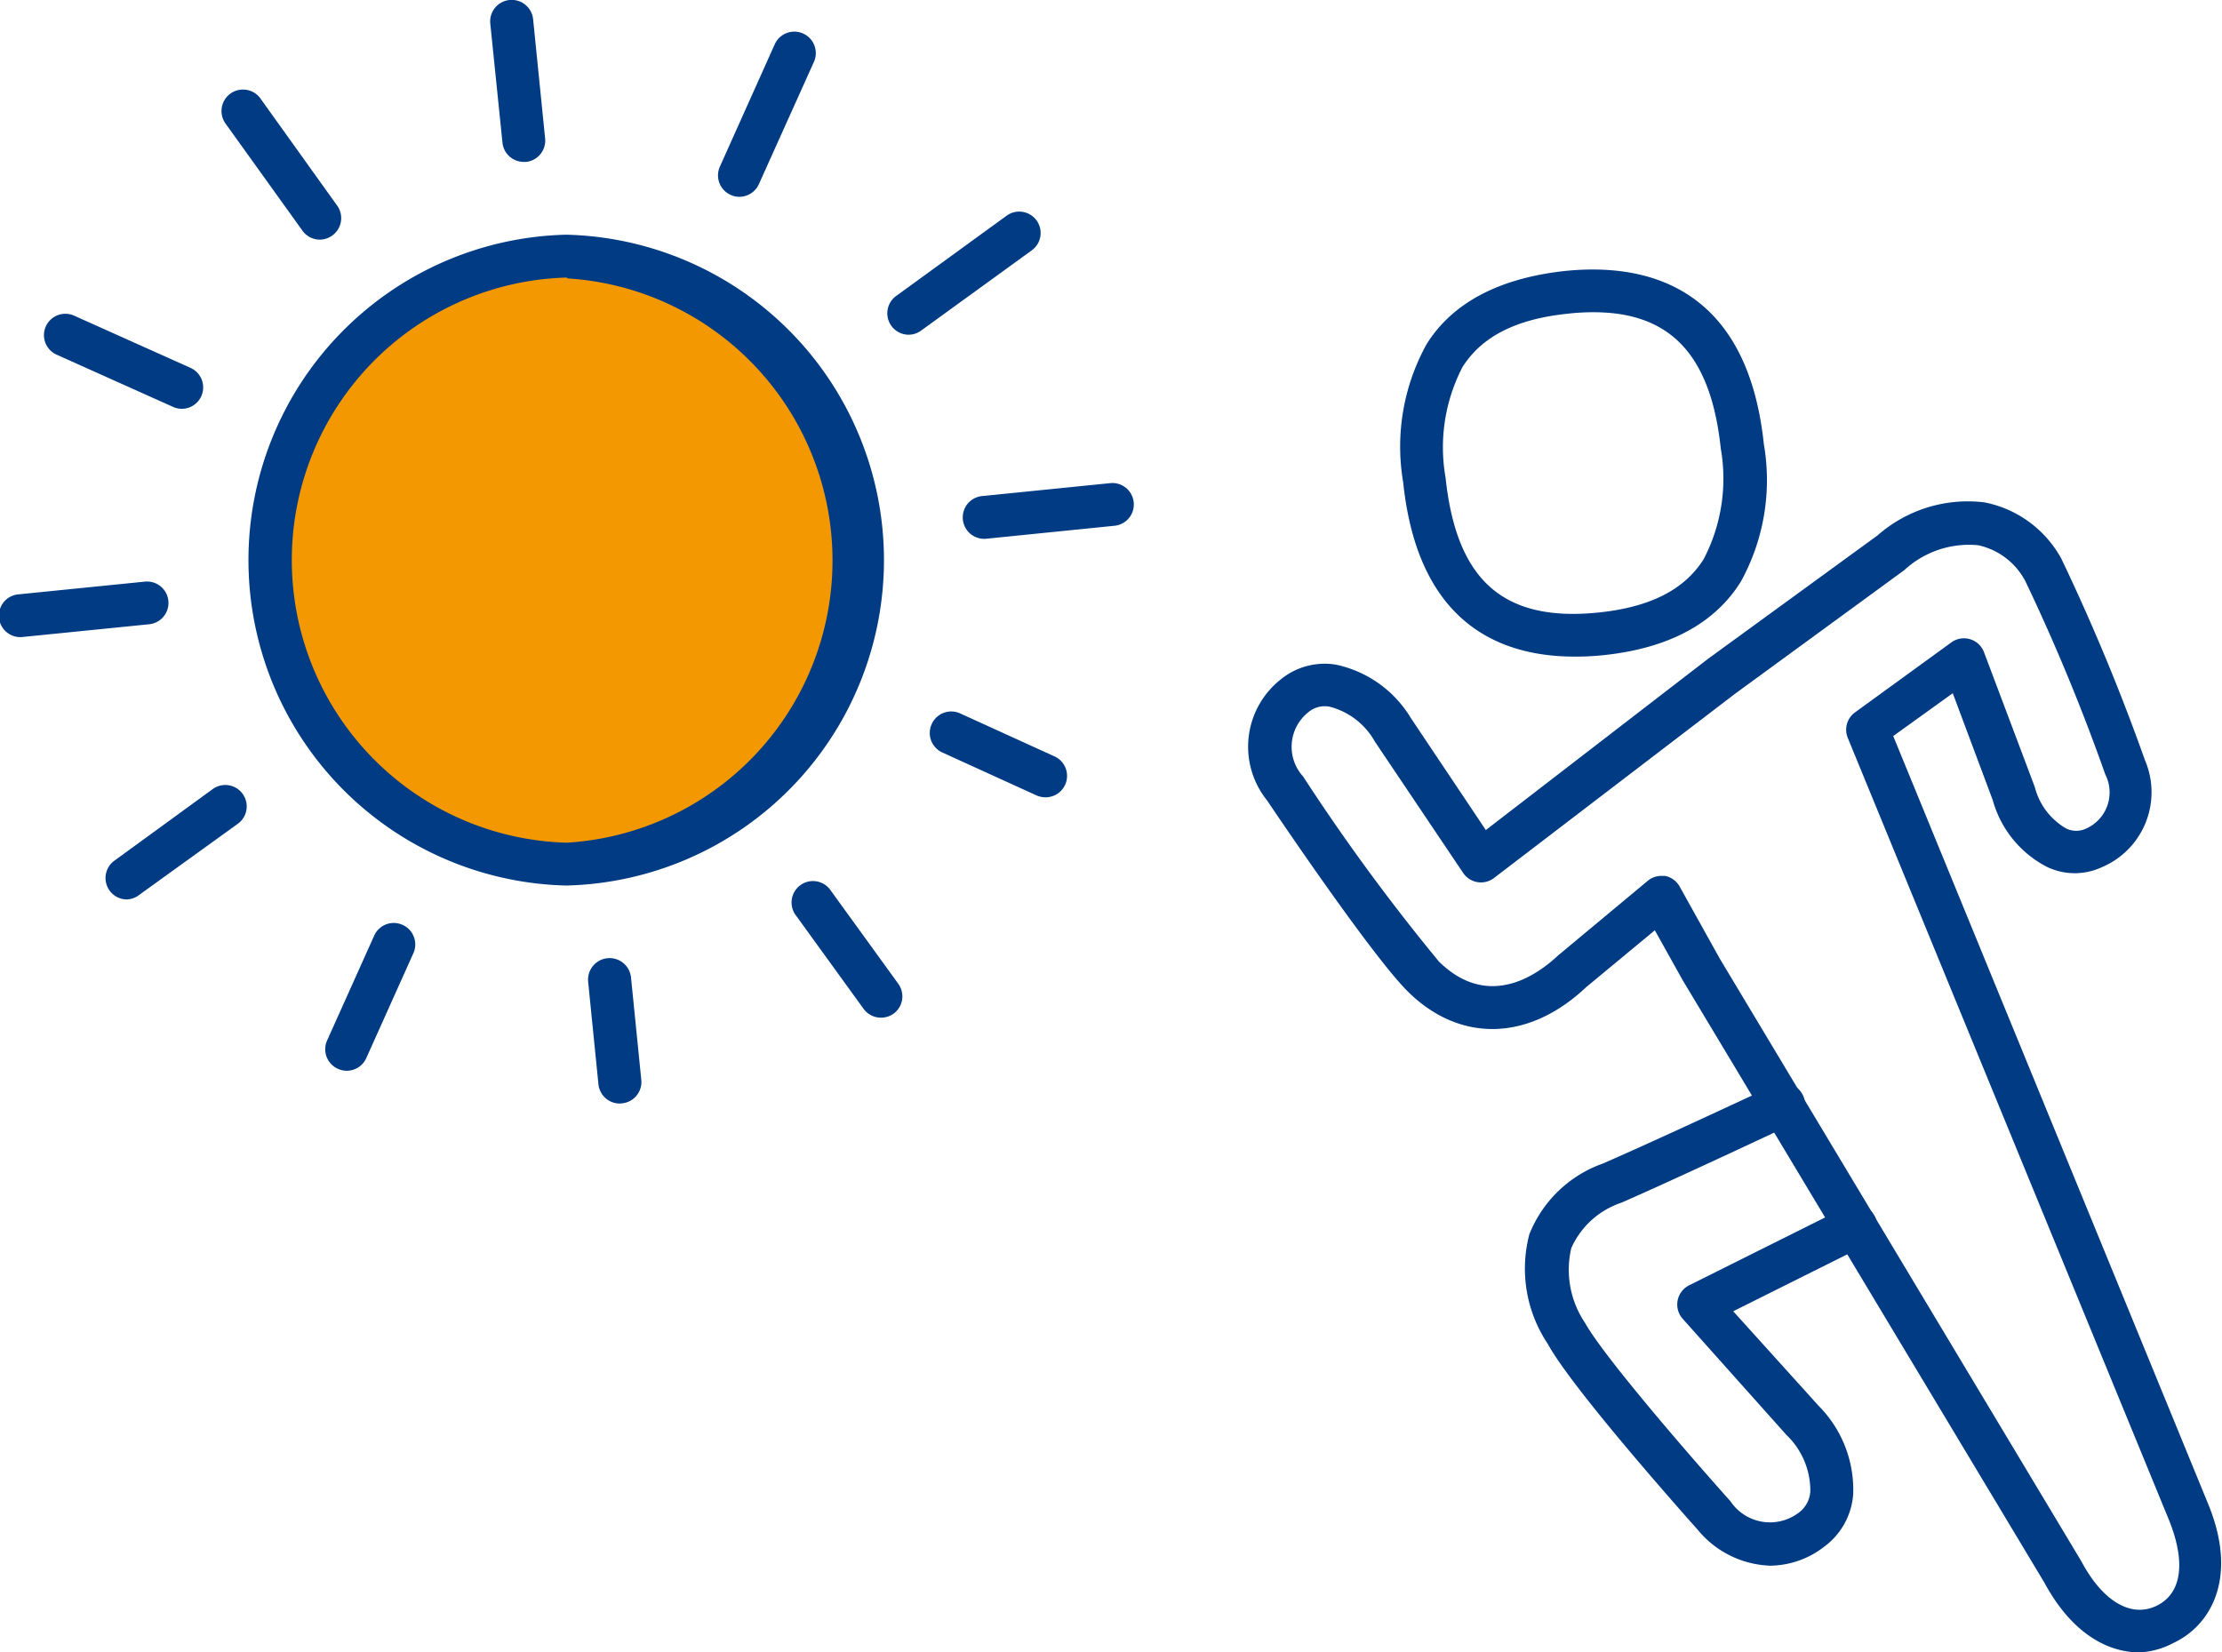 <svg id="レイヤー_1" data-name="レイヤー 1" xmlns="http://www.w3.org/2000/svg" viewBox="0 0 103.74 77.16"><title>column_03_04</title><path d="M82.65,73.11a4.58,4.58,0,0,1-3.39-1.68c-.23-.26-5.82-6.51-7-8.68a6.32,6.32,0,0,1-.86-5.11,5.77,5.77,0,0,1,3.44-3.31c2.82-1.23,7.93-3.63,8-3.66a1,1,0,1,1,.86,1.81s-5.19,2.45-8,3.68a3.92,3.92,0,0,0-2.34,2.12A4.43,4.43,0,0,0,74,61.77c.92,1.65,5.21,6.57,6.79,8.33a2.22,2.22,0,0,0,3.17.55,1.34,1.34,0,0,0,.56-1A3.61,3.61,0,0,0,83.4,67l-4.84-5.42a1,1,0,0,1,.3-1.56l7.33-3.66a1,1,0,0,1,.9,1.79l-6.17,3.08,4,4.43a5.55,5.55,0,0,1,1.6,4.13,3.34,3.34,0,0,1-1.36,2.44A4.17,4.17,0,0,1,82.65,73.11Z" style="fill:#003b83"/><path d="M99.9,77.16c-1.46,0-3.15-.84-4.46-3.27L78.56,45.77l-1.3-2.33L74.05,46.1c-2.66,2.51-5.86,2.61-8.29.23-1.7-1.66-6.4-8.65-6.6-8.95a4,4,0,0,1,.63-5.65,3.23,3.23,0,0,1,2.6-.69,5.39,5.39,0,0,1,3.48,2.49l3.5,5.23,10.38-8L87.66,25a6.38,6.38,0,0,1,5-1.54,5.24,5.24,0,0,1,3.58,2.63,97,97,0,0,1,3.9,9.4,3.8,3.8,0,0,1-2,5,3,3,0,0,1-2.55,0,5,5,0,0,1-2.55-3.12l-1.87-5-2.78,2,14.68,35.8c1.49,3.57.08,5.76-1.58,6.54A3.79,3.79,0,0,1,99.9,77.16ZM77.55,40.9h.18a1,1,0,0,1,.69.5l1.87,3.36L97.17,72.9c1,1.88,2.32,2.65,3.5,2.09s1.4-2,.6-4h0l-15-36.53a1,1,0,0,1,.33-1.19L91.1,30a1,1,0,0,1,1.53.46L95,36.75a3.12,3.12,0,0,0,1.47,1.94,1.08,1.08,0,0,0,.93,0,1.85,1.85,0,0,0,.89-2.53,91.88,91.88,0,0,0-3.72-9,3.27,3.27,0,0,0-2.21-1.7,4.45,4.45,0,0,0-3.45,1.16L81,32.4,69.75,41a1,1,0,0,1-.78.19,1,1,0,0,1-.66-.43l-4.12-6.13A3.39,3.39,0,0,0,62.08,33a1.19,1.19,0,0,0-1,.26,2.06,2.06,0,0,0-.24,3,95.19,95.19,0,0,0,6.34,8.64c2.23,2.19,4.45.76,5.57-.29l4.18-3.48A1,1,0,0,1,77.55,40.9Z" style="fill:#003b83"/><path d="M73.51,30.66c-3.53,0-7.32-1.59-8-8.15a9.88,9.88,0,0,1,1.09-6.43C67.81,14.13,70,13,73,12.66h0c3.83-.41,8.57.67,9.35,8.08a9.82,9.82,0,0,1-1.08,6.43c-1.22,1.95-3.37,3.1-6.38,3.42A12.08,12.08,0,0,1,73.51,30.66Zm.89-16.08a10.33,10.33,0,0,0-1.22.07h0c-2.41.25-4,1.07-4.9,2.49a8.14,8.14,0,0,0-.79,5.16c.51,4.83,2.72,6.76,7.16,6.3,2.4-.25,4-1.07,4.89-2.49a8.13,8.13,0,0,0,.8-5.16C79.88,16.59,78,14.58,74.4,14.58Zm-1.33-.92h0Z" style="fill:#003b83"/><path d="M26.5,12A14.2,14.2,0,1,0,40.65,26.2,14.19,14.19,0,0,0,26.5,12Z" style="fill:#f39800"/><path d="M26.46,41.35h-.05a15.2,15.2,0,0,1,0-30.39h.05a15.2,15.2,0,0,1,0,30.39Zm0-28.39a13.2,13.2,0,0,0,0,26.39h0A13.2,13.2,0,0,0,26.5,13Z" style="fill:#003b83"/><path d="M24.46,7.56a1,1,0,0,1-1-.89L22.89,1.1a1,1,0,1,1,2-.2l.56,5.56a1,1,0,0,1-.89,1.1Z" style="fill:#003b83"/><path d="M14.93,11.19a1,1,0,0,1-.81-.42l-3.59-5a1,1,0,0,1,1.63-1.17l3.58,5a1,1,0,0,1-.23,1.4A1,1,0,0,1,14.93,11.19Z" style="fill:#003b83"/><path d="M8.49,19.09A1,1,0,0,1,8.08,19L2.64,16.56a1,1,0,0,1-.5-1.32,1,1,0,0,1,1.32-.5L8.9,17.18a1,1,0,0,1-.41,1.91Z" style="fill:#003b83"/><path d="M1,29.75a1,1,0,0,1-.1-2l5.86-.59a1,1,0,0,1,1.1.89,1,1,0,0,1-.9,1.1l-5.86.59Z" style="fill:#003b83"/><path d="M5.92,42a1,1,0,0,1-.58-1.81L9.9,36.87a1,1,0,1,1,1.17,1.62L6.51,41.78A1,1,0,0,1,5.92,42Z" style="fill:#003b83"/><path d="M16.19,50a1,1,0,0,1-.41-.09,1,1,0,0,1-.51-1.32l2.2-4.9a1,1,0,0,1,1.33-.5,1,1,0,0,1,.5,1.32l-2.2,4.9A1,1,0,0,1,16.19,50Z" style="fill:#003b83"/><path d="M28.94,51.53a1,1,0,0,1-1-.9l-.48-4.78a1,1,0,1,1,2-.21l.48,4.78a1,1,0,0,1-.89,1.1Z" style="fill:#003b83"/><path d="M41.13,47.52a1,1,0,0,1-.81-.41l-3.15-4.35a1,1,0,1,1,1.62-1.17l3.15,4.35a1,1,0,0,1-.23,1.4A1,1,0,0,1,41.13,47.52Z" style="fill:#003b83"/><path d="M48.8,37.23a1,1,0,0,1-.41-.09l-4.39-2a1,1,0,0,1-.5-1.33,1,1,0,0,1,1.32-.5l4.39,2a1,1,0,0,1-.41,1.92Z" style="fill:#003b83"/><path d="M46,25.16a1,1,0,0,1-.1-2l5.94-.6a1,1,0,0,1,1.09.89,1,1,0,0,1-.89,1.1l-5.93.6Z" style="fill:#003b83"/><path d="M42.42,15.63a1,1,0,0,1-.58-1.81L47,10.07a1,1,0,0,1,1.4.23,1,1,0,0,1-.23,1.39L43,15.44A1,1,0,0,1,42.42,15.63Z" style="fill:#003b83"/><path d="M34.52,9.19a1,1,0,0,1-.41-.09,1,1,0,0,1-.5-1.32l2.56-5.71A1,1,0,0,1,38,2.89L35.43,8.6A1,1,0,0,1,34.52,9.19Z" style="fill:#003b83"/></svg>